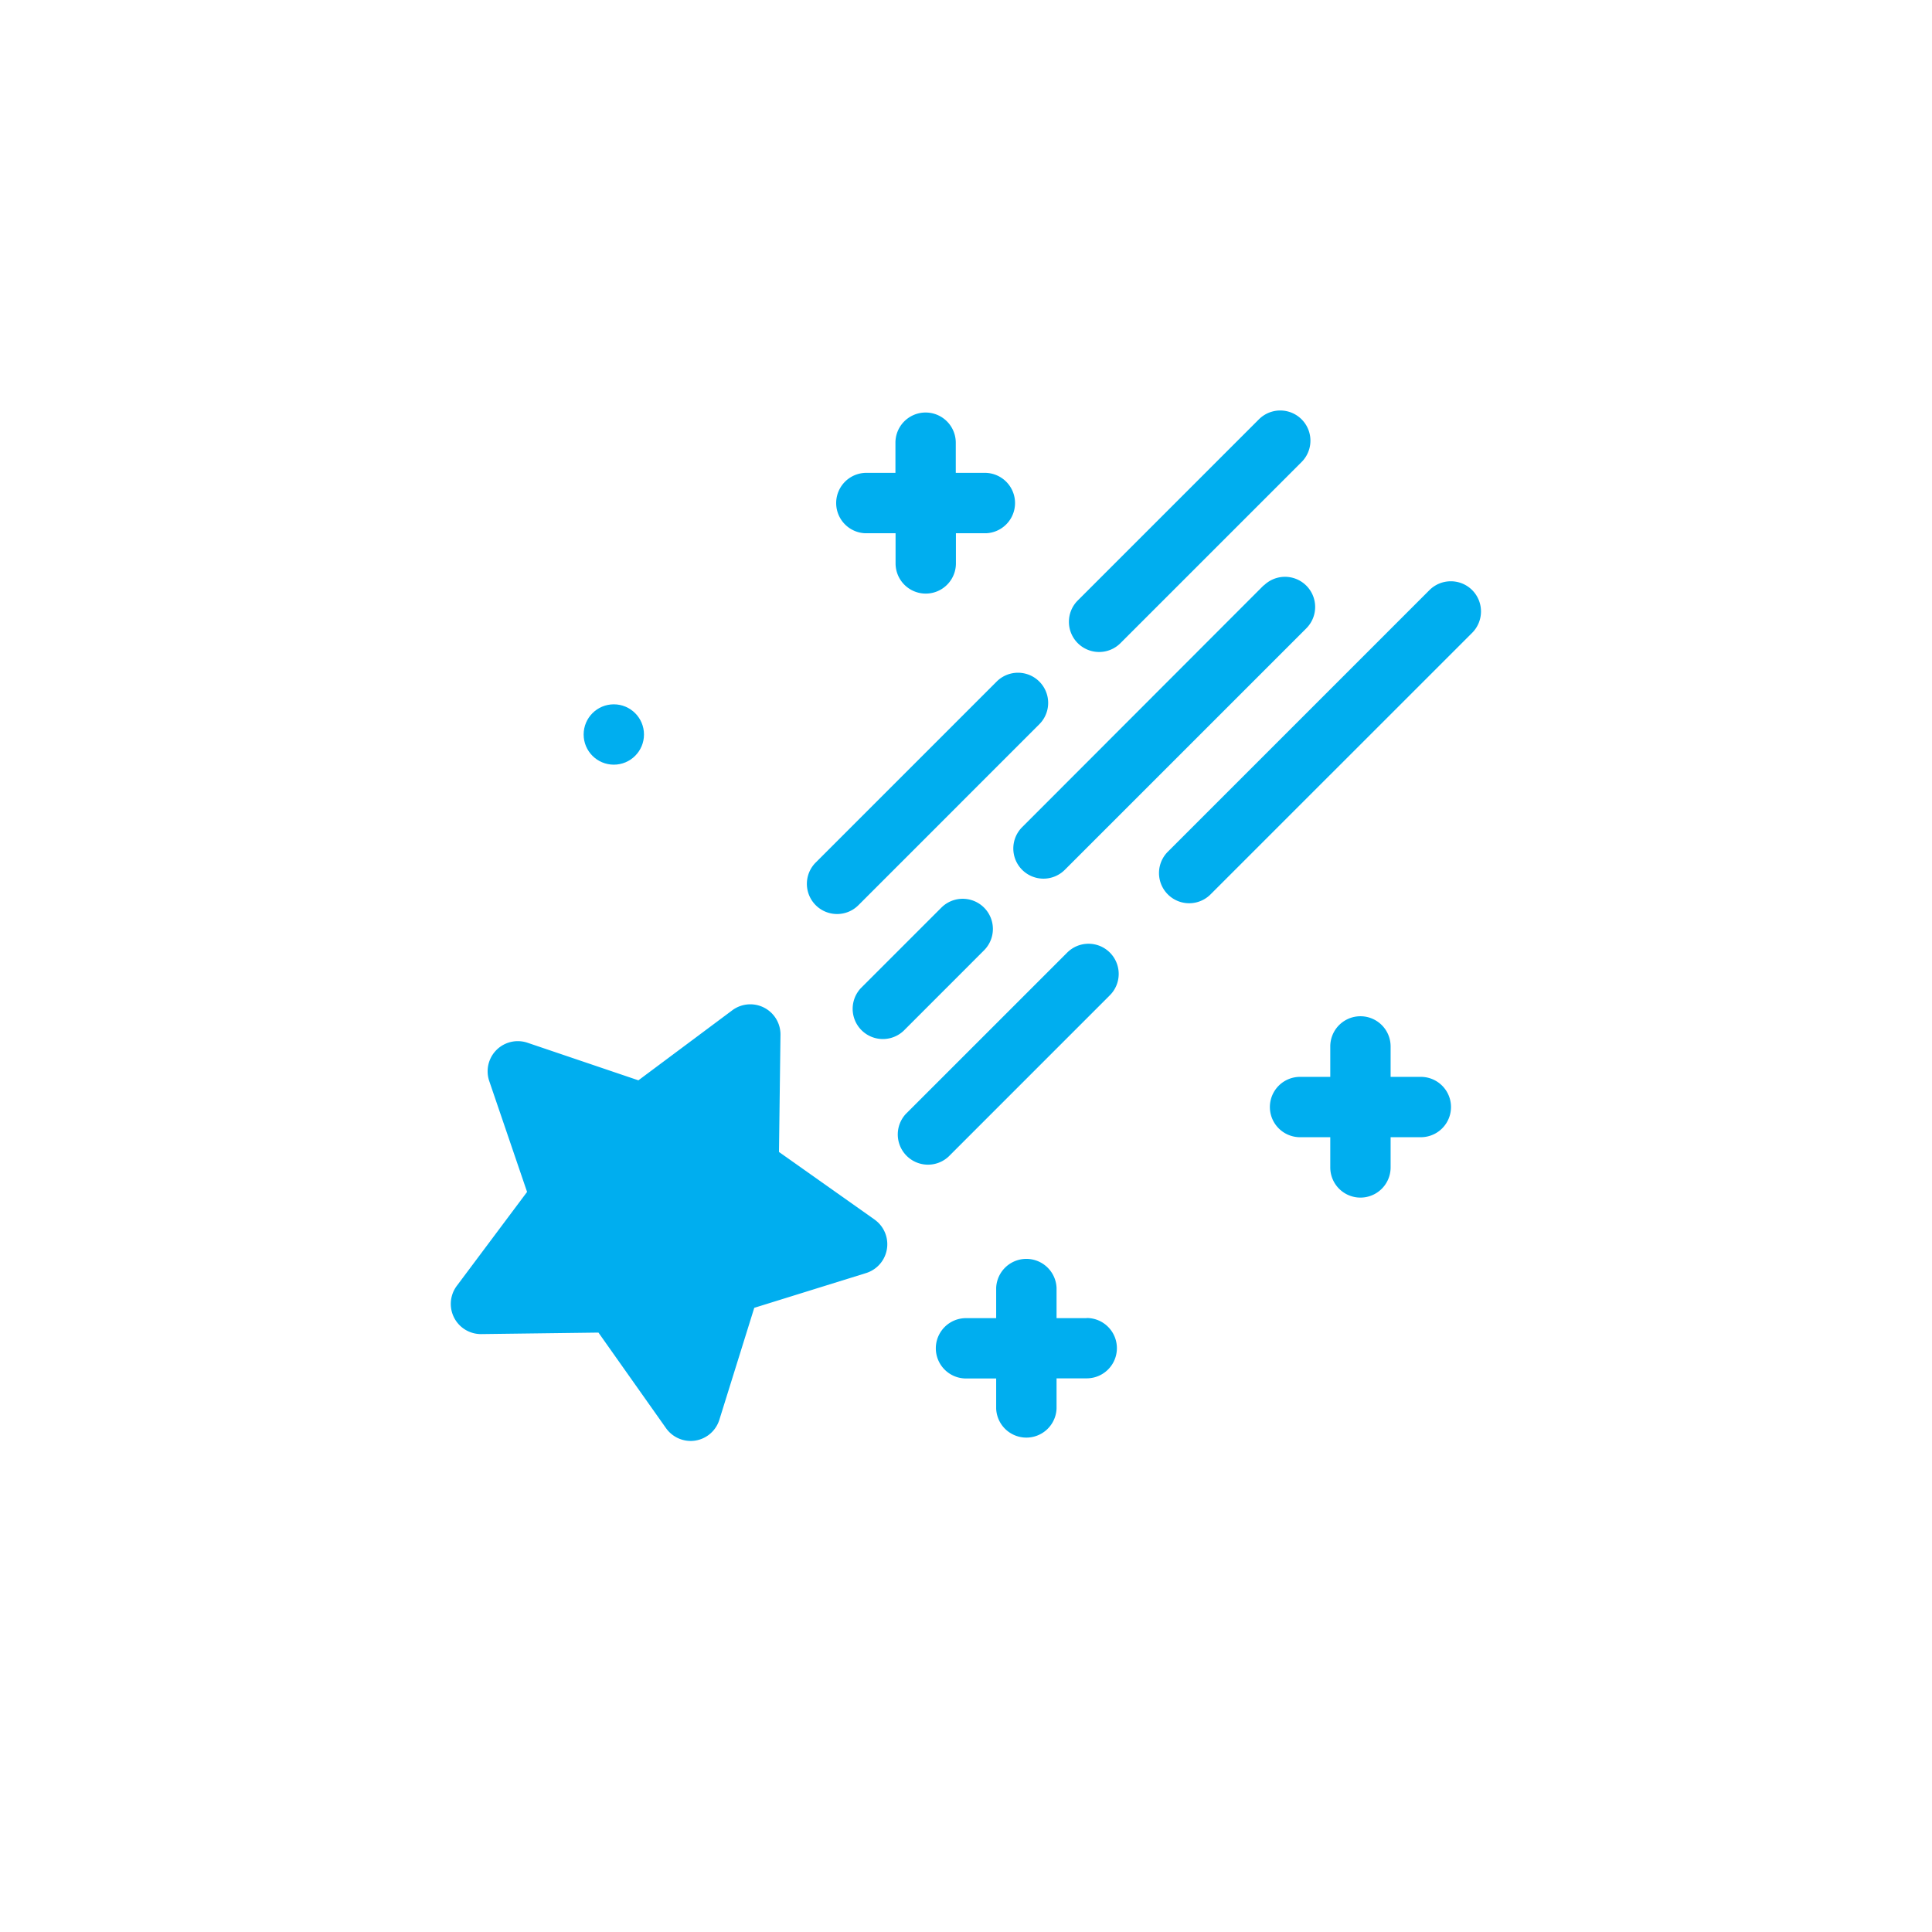 <svg id="Layer_1" data-name="Layer 1" xmlns="http://www.w3.org/2000/svg" viewBox="0 0 425.2 425.2"><defs><style>.cls-1{fill:#00aeef;}</style></defs><path class="cls-1" d="M192.49,268.41l-21.05-14.88.33-25.77a6.64,6.64,0,0,0-10.61-5.41L140.5,237.76l-24.41-8.27a6.64,6.64,0,0,0-8.42,8.42L116,262.32,100.53,283a6.64,6.64,0,0,0,5.41,10.61l25.77-.33,14.88,21.05a6.67,6.67,0,0,0,5.43,2.8,6.15,6.15,0,0,0,1-.08,6.63,6.63,0,0,0,5.3-4.59L166,287.83l24.61-7.65a6.65,6.65,0,0,0,1.87-11.77Z"/><path class="cls-1" d="M184.22,201.16a6.62,6.62,0,0,0,4.7-1.94l39.86-39.87a6.64,6.64,0,0,0-9.39-9.39l-39.86,39.86a6.64,6.64,0,0,0,4.69,11.34Z"/><path class="cls-1" d="M241.9,143.49a6.62,6.62,0,0,0,4.69-1.94l39.87-39.87a6.64,6.64,0,0,0-9.4-9.39L237.2,132.15a6.64,6.64,0,0,0,4.7,11.34Z"/><path class="cls-1" d="M278.14,128.8,225,182a6.64,6.64,0,1,0,9.39,9.39l53.15-53.15a6.64,6.64,0,0,0-9.39-9.39Z"/><path class="cls-1" d="M207.18,199.75l-17.72,17.72a6.65,6.65,0,0,0,9.4,9.4l17.71-17.72a6.64,6.64,0,1,0-9.39-9.4Z"/><path class="cls-1" d="M234.83,209.69l-35.44,35.43a6.65,6.65,0,0,0,9.4,9.4l35.43-35.44a6.64,6.64,0,1,0-9.39-9.39Z"/><path class="cls-1" d="M324,129.87a6.66,6.66,0,0,0-9.4,0l-57.58,57.58a6.64,6.64,0,1,0,9.4,9.39L324,139.27a6.66,6.66,0,0,0,0-9.4Z"/><path class="cls-1" d="M190.45,117.36h6.65V124a6.64,6.64,0,1,0,13.28,0v-6.64H217a6.65,6.65,0,0,0,0-13.29h-6.65V97.43a6.64,6.64,0,1,0-13.28,0v6.64h-6.65a6.65,6.65,0,0,0,0,13.29Z"/><path class="cls-1" d="M239.17,290.1h-6.64v-6.65a6.65,6.65,0,0,0-13.29,0v6.65H212.6a6.64,6.64,0,1,0,0,13.28h6.64V310a6.65,6.65,0,0,0,13.29,0v-6.65h6.64a6.64,6.64,0,1,0,0-13.28Z"/><path class="cls-1" d="M312.7,237h-6.65V230.3a6.64,6.64,0,1,0-13.28,0V237h-6.65a6.64,6.64,0,0,0,0,13.28h6.65v6.65a6.64,6.64,0,1,0,13.28,0v-6.65h6.65a6.64,6.64,0,0,0,0-13.28Z"/><circle class="cls-1" cx="135.09" cy="161.65" r="6.64"/></svg>